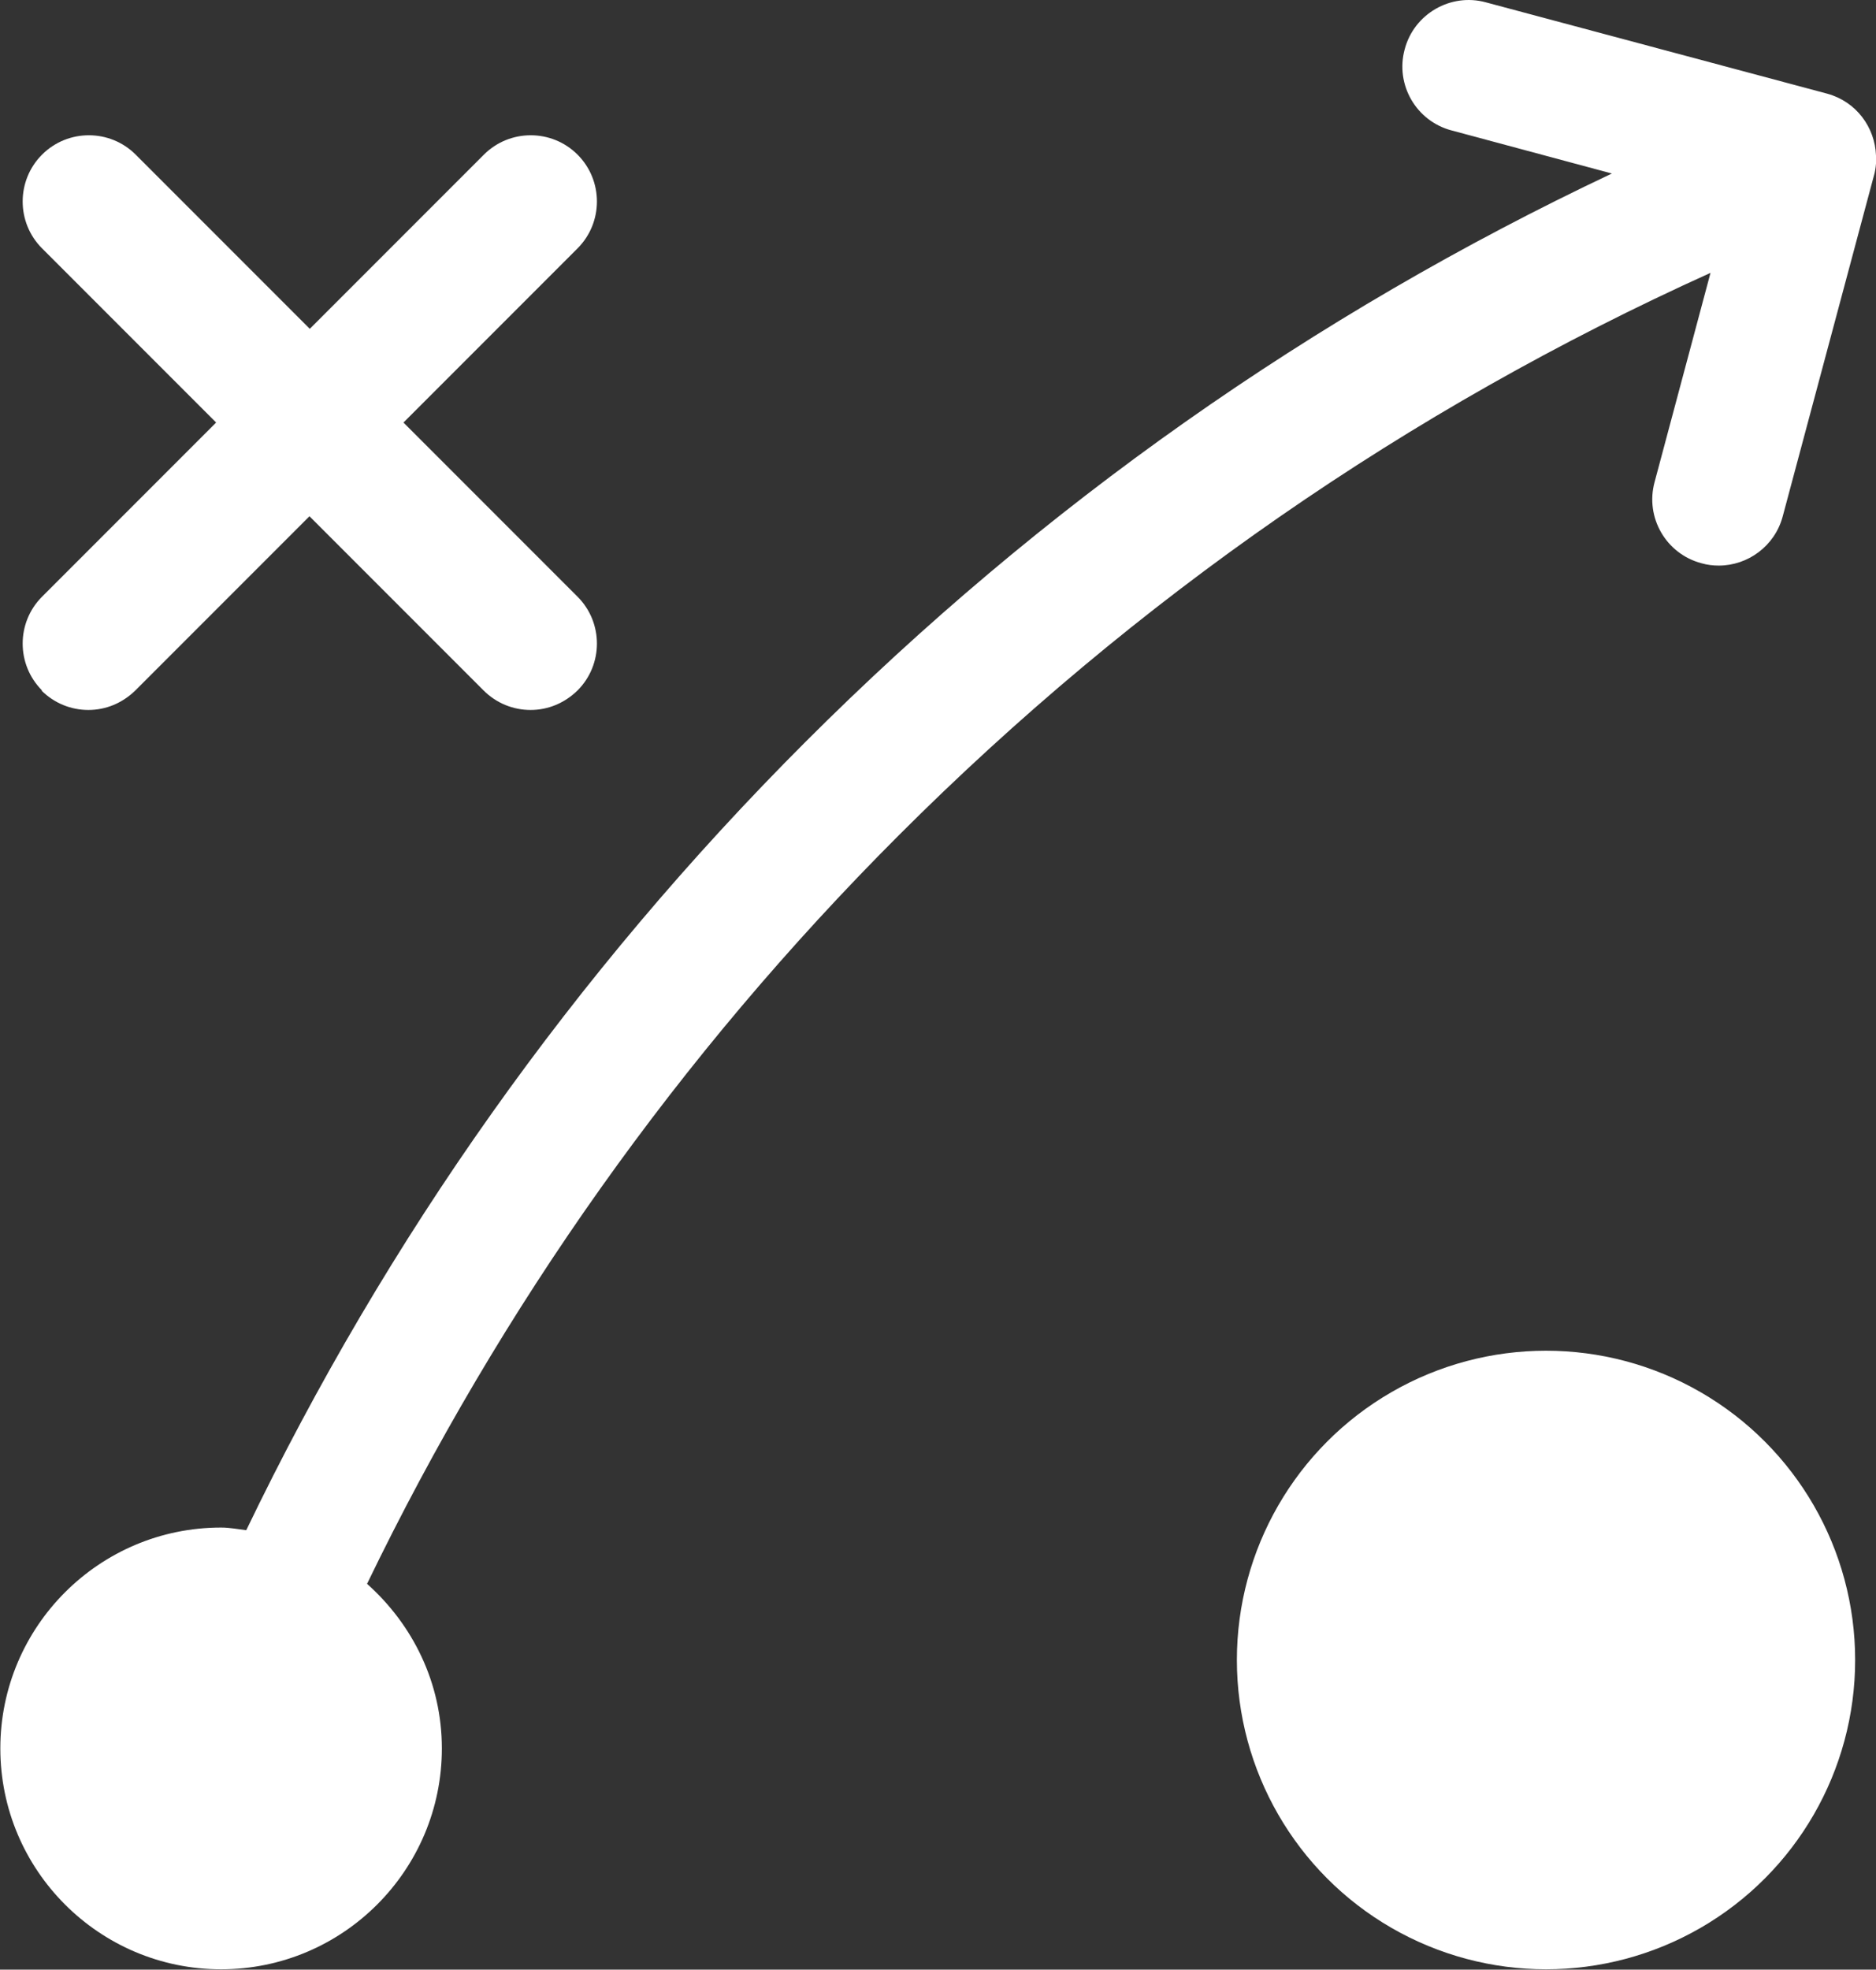 <?xml version="1.0" encoding="UTF-8"?><svg id="Camada_2" xmlns="http://www.w3.org/2000/svg" viewBox="0 0 56.68 59.48"><rect x="0" y="0" width="56.68" height="59.48" fill="#333333" stroke="none"/><defs><style>.cls-1{fill:#fff;stroke-width:0px;}</style></defs><g id="Layer_1"><circle class="cls-1" cx="46.71" cy="50.13" r="9.34"/><path class="cls-1" d="m1.25,20.85c.39.39.9.59,1.42.59s1.02-.2,1.42-.59l5.26-5.26,5.26,5.26c.39.39.9.59,1.42.59s1.02-.2,1.42-.59c.78-.78.78-2.05,0-2.83l-5.26-5.26,5.26-5.26c.78-.78.78-2.05,0-2.83-.78-.78-2.05-.78-2.83,0l-5.26,5.26-5.26-5.26c-.78-.78-2.05-.78-2.83,0-.78.78-.78,2.05,0,2.83l5.26,5.26-5.26,5.26c-.78.78-.78,2.05,0,2.83Z"/><path class="cls-1" d="m56.68,4.87c0-.06,0-.11,0-.17-.03-.86-.6-1.63-1.47-1.87L44.89.07c-1.06-.29-2.17.35-2.45,1.42-.29,1.07.35,2.17,1.42,2.45l4.84,1.3c-9.04,4.27-17.22,10.02-24.37,17.17-7,7-12.65,14.99-16.89,23.8-.25-.03-.5-.08-.76-.08-3.68,0-6.67,2.99-6.67,6.67s2.99,6.67,6.67,6.67,6.67-2.99,6.67-6.67c0-1.98-.88-3.74-2.26-4.97,4.04-8.36,9.42-15.96,16.06-22.6,7.16-7.16,15.39-12.86,24.53-16.99l-1.69,6.32c-.29,1.07.35,2.17,1.42,2.45.17.05.35.07.52.07.88,0,1.69-.59,1.93-1.48l2.75-10.27c.04-.13.06-.26.07-.39,0-.02,0-.04,0-.06Z"/></g></svg>